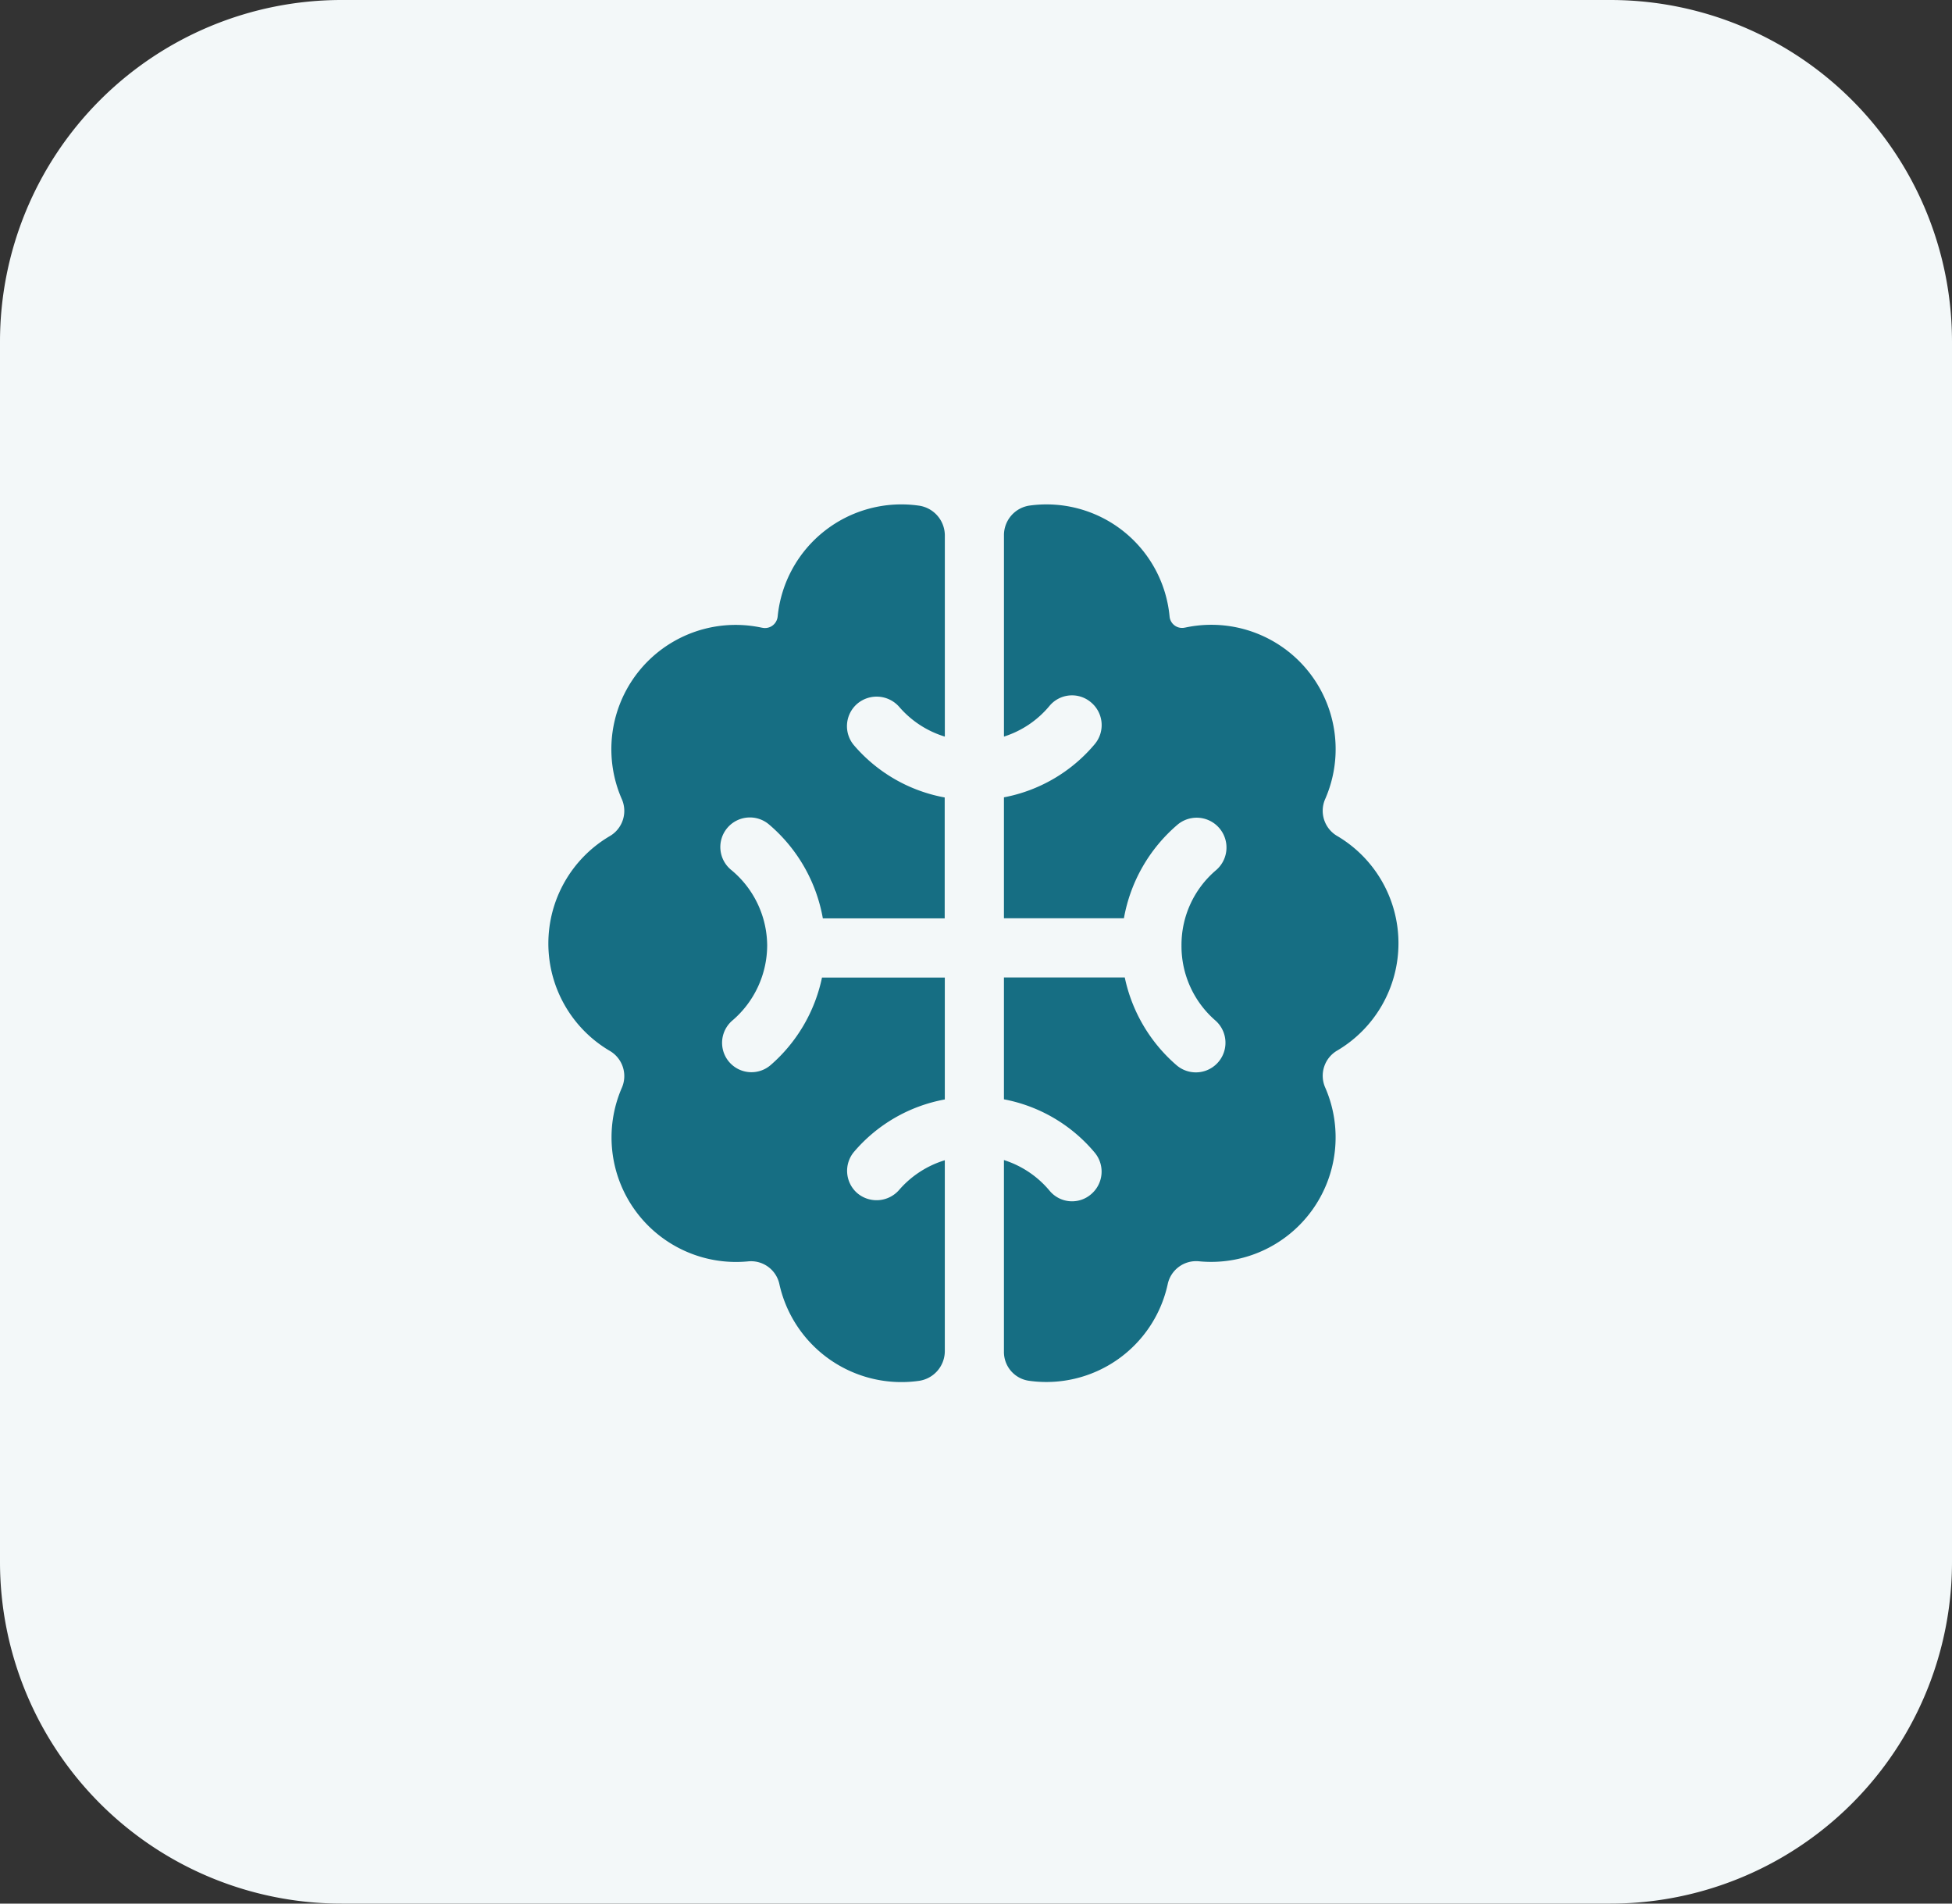<svg xmlns="http://www.w3.org/2000/svg" width="89" height="86.775" viewBox="0 0 89 86.775"><rect x="0" y="0" width="89" height="86.775" fill="#333333" stroke="none"/><g id="Group_199" data-name="Group 199" transform="translate(-1020 -1782)"><path id="Rectangle_2" data-name="Rectangle 2" d="M73.425,0A15.575,15.575,0,0,1,89,15.575V71.2A15.575,15.575,0,0,1,73.425,86.775H15.575A15.575,15.575,0,0,1,0,71.2V15.575A15.575,15.575,0,0,1,15.575,0Z" transform="translate(1020 1782)" fill="#f3f8f9" style="isolation: isolate"></path><g id="Group_25" data-name="Group 25" transform="translate(384 -241.775)"><g id="cerveau" transform="translate(661 2046.775)"><g id="Group_22" data-name="Group 22" transform="translate(0 0)"><g id="Group_21" data-name="Group 21"><path id="Path_59" data-name="Path 59" d="M21.951,9.084a1.368,1.368,0,0,1,1.919.139,4.466,4.466,0,0,0,2.079,1.355V1.394a1.376,1.376,0,0,0-1.2-1.347,5.667,5.667,0,0,0-6.421,5.047.6.6,0,0,1-.081.251.579.579,0,0,1-.629.269l-.008,0a5.667,5.667,0,0,0-6.395,7.8,1.33,1.33,0,0,1-.555,1.707,5.678,5.678,0,0,0,0,9.775,1.33,1.33,0,0,1,.555,1.707A5.678,5.678,0,0,0,16.971,34.5a1.322,1.322,0,0,1,1.44,1.062,5.7,5.7,0,0,0,6.331,4.387,1.373,1.373,0,0,0,1.206-1.34V29.889a4.483,4.483,0,0,0-2.084,1.355,1.362,1.362,0,0,1-1.914.139,1.347,1.347,0,0,1-.122-1.9,7.122,7.122,0,0,1,4.12-2.365V21.562h-5.6a7.248,7.248,0,0,1-2.345,3.992,1.339,1.339,0,1,1-1.742-2.034,4.523,4.523,0,0,0,1.588-3.409v-.027a4.5,4.5,0,0,0-1.631-3.421,1.348,1.348,0,1,1,1.723-2.073,7.278,7.278,0,0,1,2.446,4.273h5.556V13.352a7.136,7.136,0,0,1-4.125-2.365A1.348,1.348,0,0,1,21.951,9.084Z" transform="translate(-7.87 0)" fill="#166e83"></path></g></g><g id="Group_24" data-name="Group 24" transform="translate(20.777 0)"><g id="Group_23" data-name="Group 23"><path id="Path_60" data-name="Path 60" d="M289.016,15.116a1.33,1.33,0,0,1-.555-1.707,5.667,5.667,0,0,0-6.394-7.8l-.007,0a.573.573,0,0,1-.7-.508A5.636,5.636,0,0,0,275,.043a1.362,1.362,0,0,0-1.191,1.373v9.161a4.45,4.45,0,0,0,2.077-1.4,1.335,1.335,0,0,1,1.89-.162,1.35,1.35,0,0,1,.177,1.9,7.133,7.133,0,0,1-4.145,2.431v5.513h5.47a7.285,7.285,0,0,1,2.452-4.273,1.359,1.359,0,0,1,1.761,2.07,4.468,4.468,0,0,0-1.588,3.423v.027a4.487,4.487,0,0,0,1.545,3.412,1.35,1.35,0,1,1-1.78,2.031,7.256,7.256,0,0,1-2.351-3.992h-5.509v5.555a7.12,7.12,0,0,1,4.14,2.431,1.35,1.35,0,0,1-.172,1.9,1.329,1.329,0,0,1-1.885-.162,4.465,4.465,0,0,0-2.083-1.4v8.729a1.325,1.325,0,0,0,1.144,1.332,5.662,5.662,0,0,0,6.32-4.39,1.325,1.325,0,0,1,1.447-1.055,5.676,5.676,0,0,0,5.743-7.908,1.33,1.33,0,0,1,.553-1.707A5.678,5.678,0,0,0,289.016,15.116Z" transform="translate(-273.811 0)" fill="#166e83"></path></g></g></g></g></g></svg>